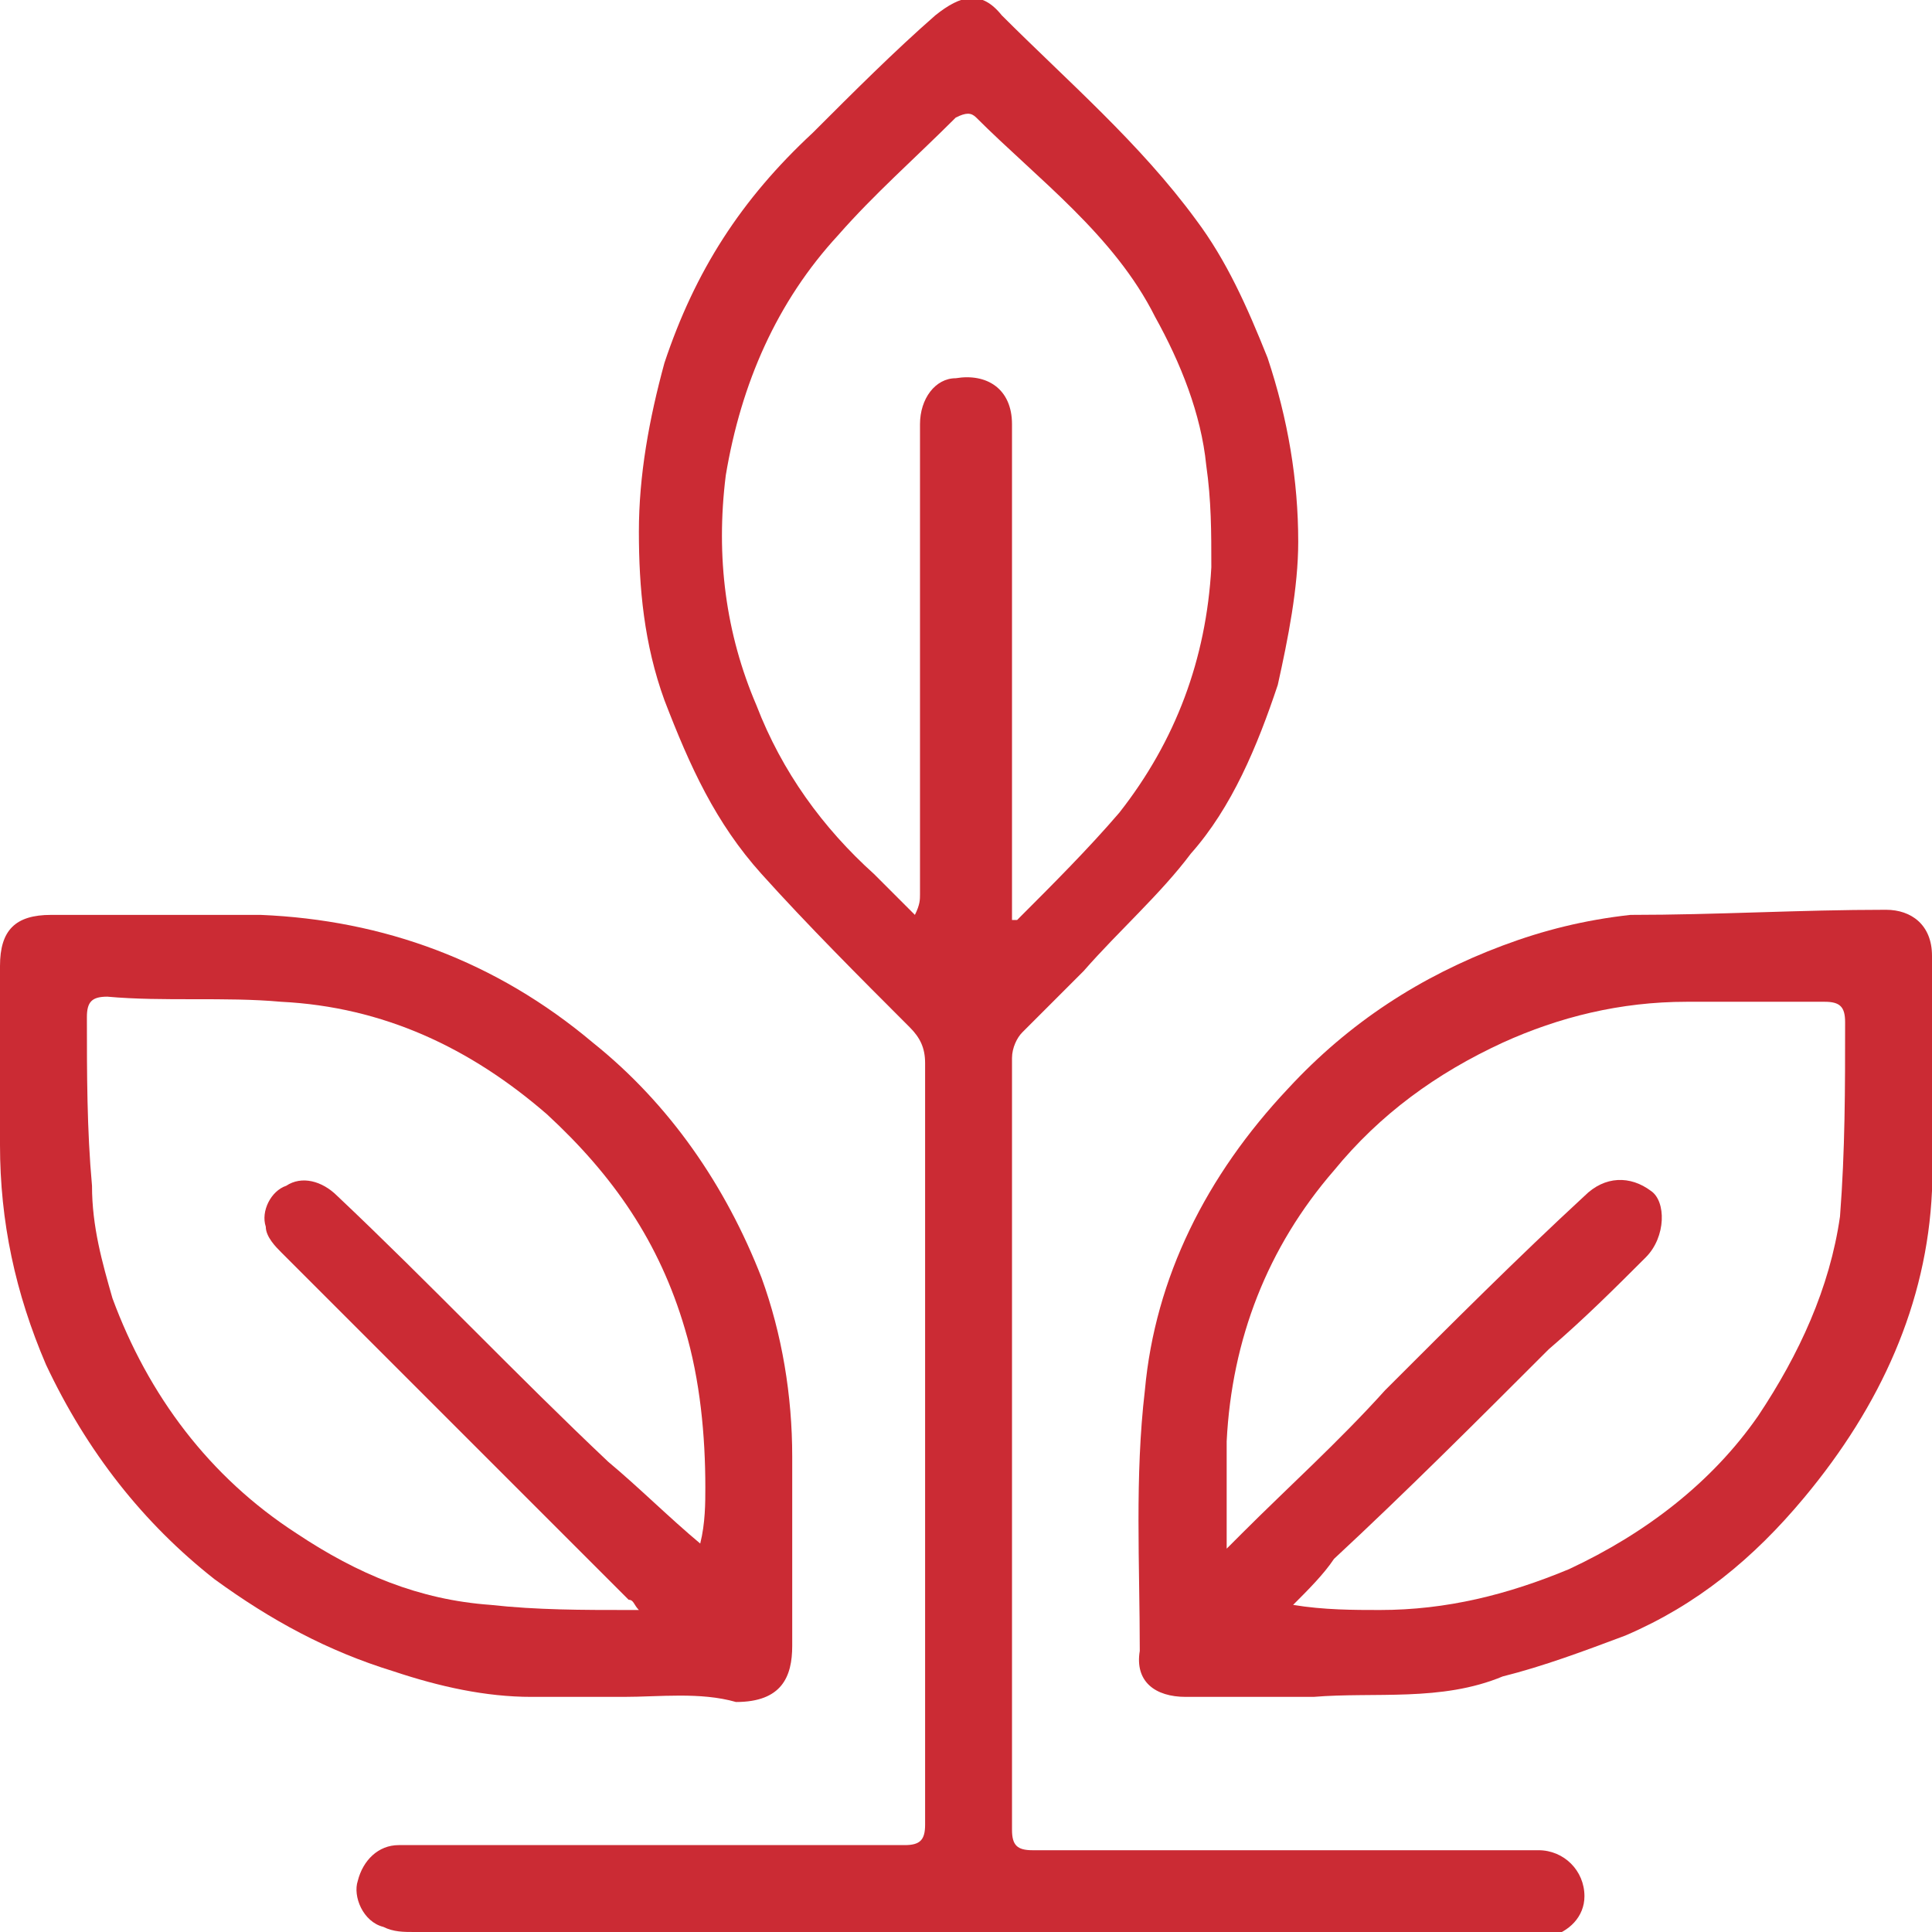 <?xml version="1.0" encoding="utf-8"?>
<!-- Generator: Adobe Illustrator 26.3.1, SVG Export Plug-In . SVG Version: 6.00 Build 0)  -->
<svg version="1.1" id="Layer_1" xmlns="http://www.w3.org/2000/svg" xmlns:xlink="http://www.w3.org/1999/xlink" x="0px" y="0px"
	 viewBox="0 0 37.8 37.8" style="enable-background:new 0 0 37.8 37.8;" xml:space="preserve">
<style type="text/css">
	.st0{fill:#CB2B34;}
</style>
<g>
	<g>
		<path class="st0" d="M18.9,37.8c-3.6,0-7.2,0-10.8,0c-0.2,0-0.4,0-0.6-0.1c-0.4-0.1-0.6-0.6-0.5-0.9c0.1-0.4,0.4-0.7,0.8-0.7
			c3.2,0,6.5,0,9.7,0c0.1,0,0.2,0,0.2,0c0.3,0,0.4-0.1,0.4-0.4c0-1.7,0-3.4,0-5c0-3.3,0-6.6,0-9.9c0-0.3-0.1-0.5-0.3-0.7
			c-1-1-2-2-2.9-3c-0.9-1-1.4-2.1-1.9-3.4c-0.4-1.1-0.5-2.2-0.5-3.3c0-1.1,0.2-2.2,0.5-3.3c0.6-1.8,1.5-3.2,2.9-4.5
			c0.8-0.8,1.6-1.6,2.4-2.3c0.5-0.4,0.9-0.5,1.3,0c1.3,1.3,2.7,2.5,3.8,4c0.6,0.8,1,1.7,1.4,2.7c0.4,1.2,0.6,2.4,0.6,3.6
			c0,0.9-0.2,1.9-0.4,2.8c-0.4,1.2-0.9,2.4-1.7,3.3c-0.6,0.8-1.4,1.5-2.1,2.3c-0.4,0.4-0.8,0.8-1.2,1.2c-0.1,0.1-0.2,0.3-0.2,0.5
			c0,5,0,10,0,15.1c0,0.3,0.1,0.4,0.4,0.4c3.3,0,6.6,0,9.9,0c0.5,0,0.9,0.4,0.9,0.9c0,0.4-0.3,0.7-0.7,0.8c-0.2,0-0.4,0-0.6,0
			C26,37.8,22.5,37.8,18.9,37.8z M17.9,17.9C18,17.9,18,17.9,17.9,17.9c0.1-0.2,0.1-0.3,0.1-0.4c0-1.9,0-3.9,0-5.8
			c0-1.1,0-2.3,0-3.4c0-0.5,0.3-0.9,0.7-0.9c0.6-0.1,1.1,0.2,1.1,0.9c0,3.1,0,6.2,0,9.3c0,0.1,0,0.3,0,0.4c0,0,0.1,0,0.1,0
			c0.7-0.7,1.4-1.4,2-2.1c1.1-1.4,1.7-3,1.8-4.8c0-0.7,0-1.3-0.1-2c-0.1-1-0.5-2-1-2.9c-0.8-1.6-2.3-2.7-3.5-3.9
			c-0.1-0.1-0.2-0.1-0.4,0c-0.8,0.8-1.6,1.5-2.3,2.3c-1.2,1.3-1.9,2.9-2.2,4.7c-0.2,1.6,0,3.1,0.6,4.5c0.5,1.3,1.3,2.4,2.3,3.3
			C17.4,17.4,17.7,17.7,17.9,17.9z"/>
		<path class="st0" d="M12.2,33.2c-0.6,0-1.2,0-1.8,0c-0.9,0-1.8-0.2-2.7-0.5c-1.3-0.4-2.4-1-3.5-1.8c-1.4-1.1-2.5-2.5-3.3-4.2
			C0.3,25.3,0,23.9,0,22.4c0-1.2,0-2.3,0-3.5c0-0.7,0.3-1,1-1c1.4,0,2.7,0,4.1,0c2.4,0.1,4.6,0.9,6.5,2.5c1.5,1.2,2.6,2.8,3.3,4.6
			c0.4,1.1,0.6,2.3,0.6,3.5c0,1.2,0,2.4,0,3.7c0,0.6-0.2,1.1-1.1,1.1C13.7,33.1,12.9,33.2,12.2,33.2C12.2,33.2,12.2,33.2,12.2,33.2z
			 M13.7,30.2C13.7,30.2,13.7,30.2,13.7,30.2c0.1-0.4,0.1-0.8,0.1-1.1c0-1-0.1-2.1-0.4-3.1c-0.5-1.7-1.4-3-2.7-4.2
			c-1.5-1.3-3.2-2.1-5.2-2.2c-1.1-0.1-2.3,0-3.4-0.1c-0.3,0-0.4,0.1-0.4,0.4c0,1.1,0,2.2,0.1,3.3C1.8,24,2,24.7,2.2,25.4
			c0.7,1.9,1.9,3.5,3.6,4.6c1.2,0.8,2.4,1.3,3.8,1.4c0.9,0.1,1.8,0.1,2.7,0.1c0.1,0,0.1,0,0.2,0c-0.1-0.1-0.1-0.2-0.2-0.2
			c-1-1-2-2-3-3C8,27,6.8,25.8,5.5,24.5c-0.1-0.1-0.3-0.3-0.3-0.5c-0.1-0.3,0.1-0.7,0.4-0.8c0.3-0.2,0.7-0.1,1,0.2
			c1.8,1.7,3.5,3.5,5.3,5.2C12.5,29.1,13.1,29.7,13.7,30.2z"/>
		<path class="st0" d="M25.7,33.2c-0.9,0-1.7,0-2.5,0c-0.6,0-1-0.3-0.9-0.9c0-1.7-0.1-3.4,0.1-5.1c0.2-2.2,1.2-4.2,2.8-5.9
			c1.2-1.3,2.6-2.2,4.2-2.8c0.8-0.3,1.6-0.5,2.5-0.6c1.7,0,3.3-0.1,5-0.1c0.5,0,0.9,0.3,0.9,0.9c0,1.5,0.1,3,0,4.6
			c-0.1,2.2-1,4.2-2.5,6c-1,1.2-2.1,2.1-3.5,2.7c-0.8,0.3-1.6,0.6-2.4,0.8C28.2,33.3,26.9,33.1,25.7,33.2z M25.3,31.4
			C25.3,31.5,25.3,31.5,25.3,31.4c0.6,0.1,1.2,0.1,1.7,0.1c1.3,0,2.5-0.3,3.7-0.8c1.5-0.7,2.8-1.7,3.7-3c0.8-1.2,1.4-2.5,1.6-3.9
			c0.1-1.3,0.1-2.5,0.1-3.8c0-0.3-0.1-0.4-0.4-0.4c-0.9,0-1.8,0-2.7,0c-1.3,0-2.5,0.3-3.6,0.8c-1.3,0.6-2.4,1.4-3.3,2.5
			c-1.3,1.5-2,3.3-2.1,5.3c0,0.6,0,1.2,0,1.8c0,0.1,0,0.2,0,0.3c0.1-0.1,0.2-0.2,0.3-0.3c0.9-0.9,1.9-1.8,2.8-2.8
			c1.3-1.3,2.6-2.6,3.9-3.8c0.4-0.4,0.9-0.4,1.3-0.1c0.3,0.2,0.3,0.9-0.1,1.3c-0.6,0.6-1.2,1.2-1.9,1.8c-1.4,1.4-2.8,2.8-4.2,4.1
			C25.9,30.8,25.6,31.1,25.3,31.4z"/>
	</g>
</g>
</svg>

